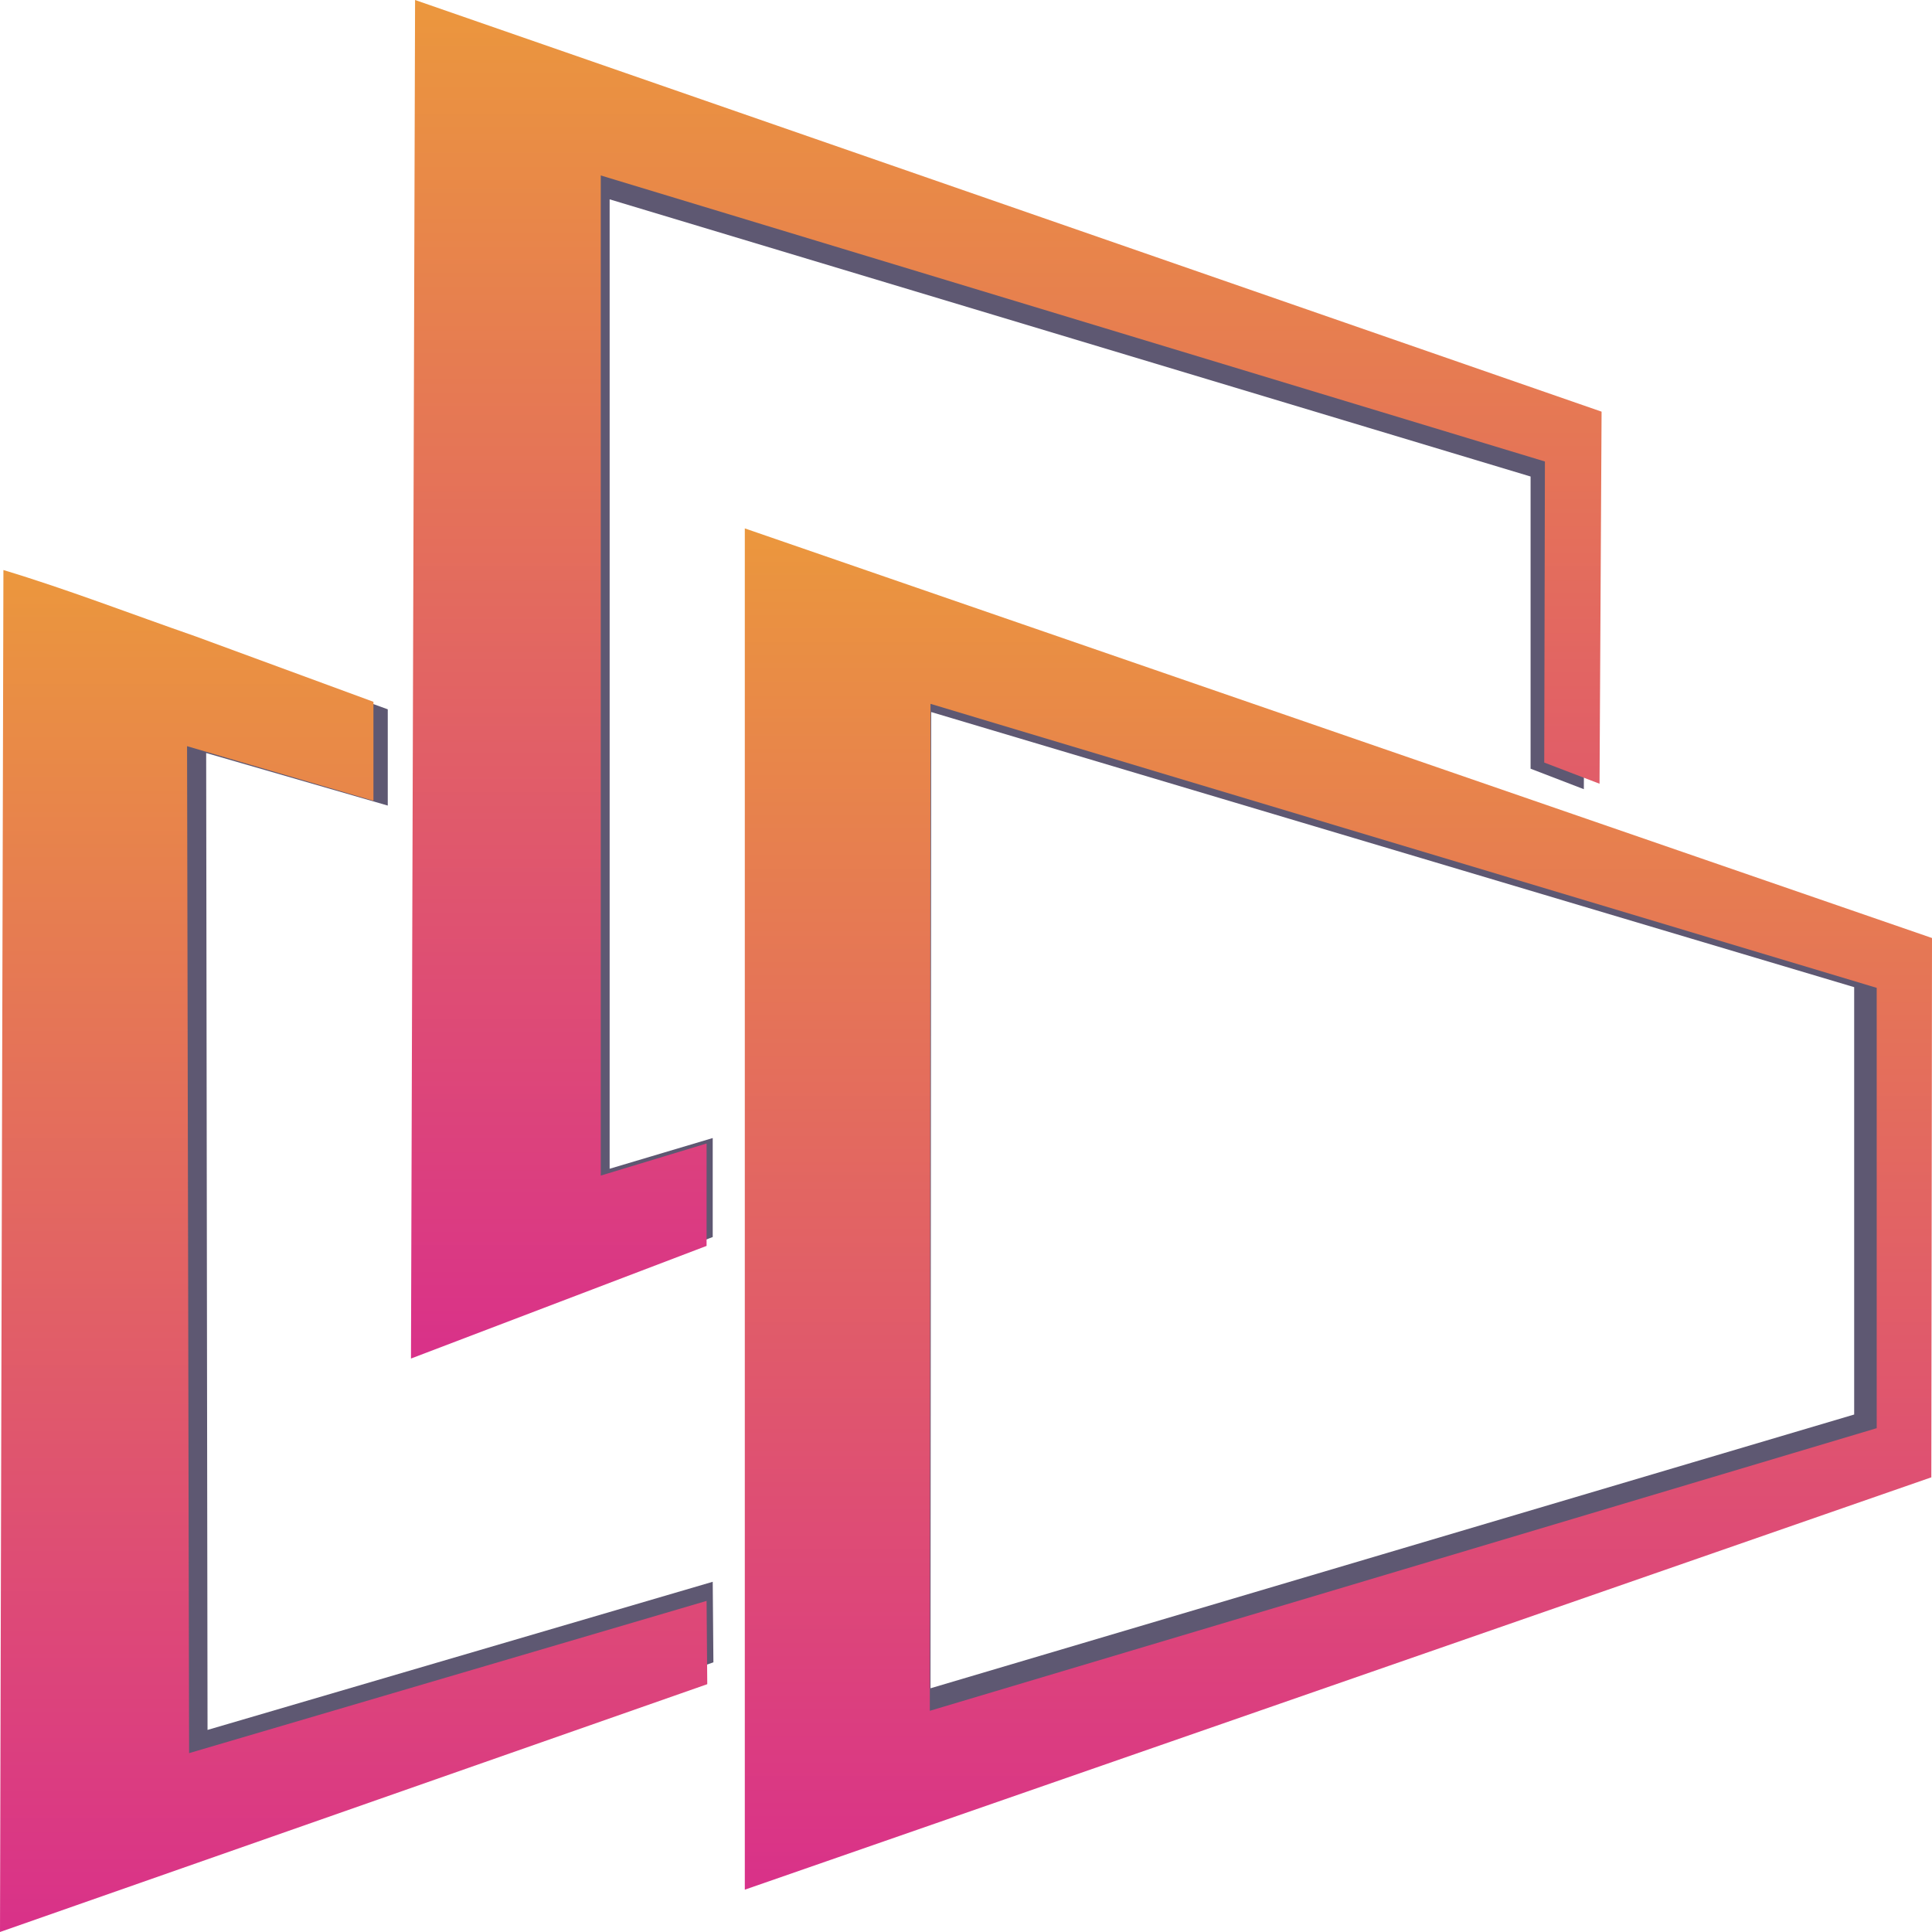 <?xml version="1.0" encoding="UTF-8"?> <!-- Creator: CorelDRAW --> <svg xmlns="http://www.w3.org/2000/svg" xmlns:xlink="http://www.w3.org/1999/xlink" xmlns:xodm="http://www.corel.com/coreldraw/odm/2003" xml:space="preserve" width="512px" height="512px" version="1.1" style="shape-rendering:geometricPrecision; text-rendering:geometricPrecision; image-rendering:optimizeQuality; fill-rule:evenodd; clip-rule:evenodd" viewBox="0 0 28.3 28.3"> <defs> <style type="text/css"> <![CDATA[ .fil1 {fill:#5E5872} .fil0 {fill:#5E5872} .fil2 {fill:url(#id0)} .fil3 {fill:url(#id1)} .fil4 {fill:url(#id2)} ]]> </style> <linearGradient id="id0" gradientUnits="userSpaceOnUse" x1="19.6" y1="27.68" x2="19.6" y2="7.74"> <stop offset="0" style="stop-opacity:1; stop-color:#D93189"></stop> <stop offset="1" style="stop-opacity:1; stop-color:#EB973D"></stop> </linearGradient> <linearGradient id="id1" gradientUnits="userSpaceOnUse" xlink:href="#id0" x1="14.74" y1="19.9" x2="14.74" y2="0"> </linearGradient> <linearGradient id="id2" gradientUnits="userSpaceOnUse" xlink:href="#id0" x1="5.18" y1="28.3" x2="5.18" y2="8.35"> </linearGradient> </defs> <g id="Layer_x0020_1">  <path class="fil0" d="M10.99 27.27l16.96 -5.85 0 -7.67 -16.96 -5.82 0 19.34zm2.64 -2.54l13.53 -4.01 0 -6.26 -13.52 -4.03 -0.01 14.3z"></path> <polygon class="fil1" points="8.93,2.92 8.93,17.12 10.44,16.67 10.44,18.12 6.22,19.73 6.28,0.43 23.23,6.27 23.2,11.56 22.42,11.26 22.42,6.98 "></polygon> <path class="fil1" d="M0.34 27.87l10.11 -3.52 -0.01 -1.18 -7.4 2.17 -0.02 -14.31 2.66 0.77 0 -1.41 -2.54 -0.92c-0.93,-0.32 -1.84,-0.67 -2.75,-0.95l-0.05 19.35z"></path> <path class="fil2" d="M10.91 27.68l17.38 -6.04 0.01 -7.9 -17.39 -6 0 19.94zm2.71 -2.62l13.87 -4.14 0 -6.45 -13.86 -4.16 -0.01 14.75z"></path> <polygon class="fil3" points="8.8,2.57 8.8,17.22 10.35,16.75 10.35,18.25 6.02,19.9 6.08,0 23.46,6.03 23.43,11.48 22.62,11.17 22.63,6.76 "></polygon> <path class="fil4" d="M0 28.3l10.36 -3.63 -0.01 -1.22 -7.58 2.23 -0.03 -14.75 2.73 0.8 0 -1.45 -2.61 -0.96c-0.95,-0.33 -1.88,-0.69 -2.81,-0.97l-0.05 19.95z"></path> </g> </svg> 
